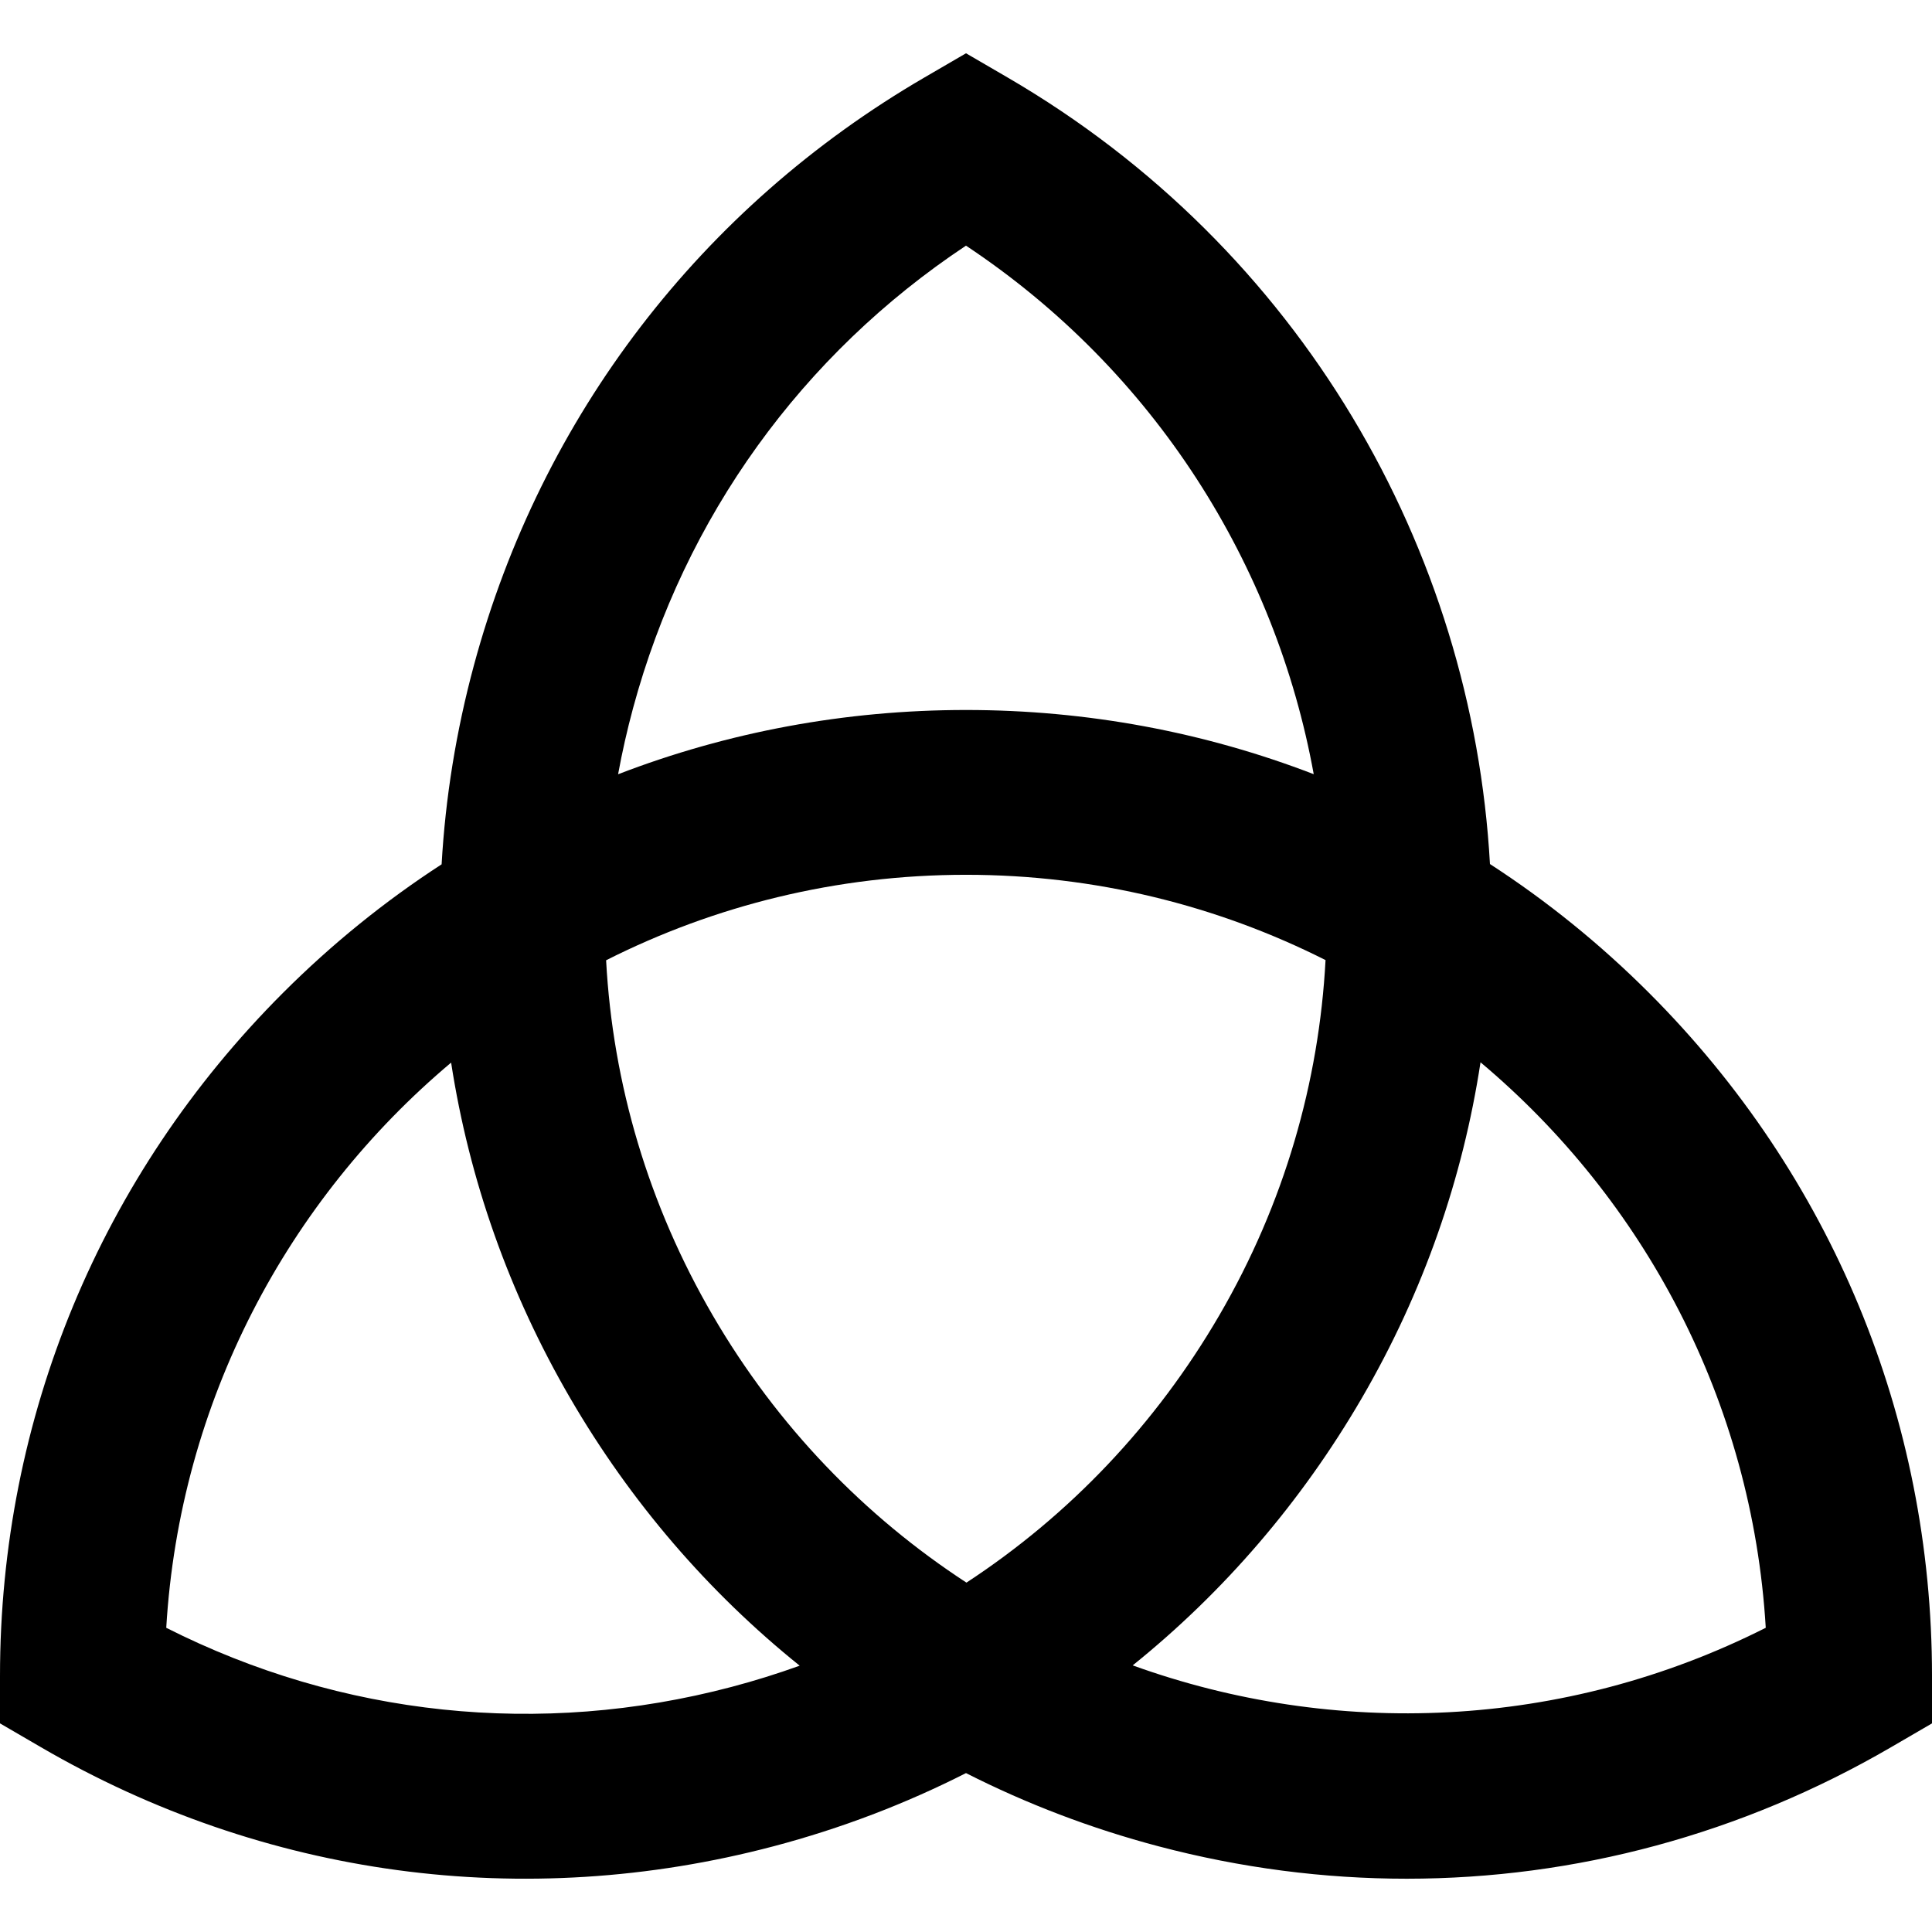 <?xml version="1.0" encoding="iso-8859-1"?>
<!-- Generator: Adobe Illustrator 18.0.0, SVG Export Plug-In . SVG Version: 6.00 Build 0)  -->
<!DOCTYPE svg PUBLIC "-//W3C//DTD SVG 1.1//EN" "http://www.w3.org/Graphics/SVG/1.1/DTD/svg11.dtd">
<svg version="1.1" id="Capa_1" xmlns="http://www.w3.org/2000/svg" xmlns:xlink="http://www.w3.org/1999/xlink" x="0px" y="0px"
	 viewBox="0 0 457.174 457.174" style="enable-background:new 0 0 457.174 457.174;" xml:space="preserve">
<g>
	<path d="M332.883,444.566c-19.599,0-39.324-2.542-58.777-7.682c-15.932-4.21-31.166-10.027-45.52-17.313
		c-14.354,7.287-29.587,13.104-45.519,17.313c-59.033,15.597-120.604,7.274-173.376-23.437L0,407.806v-11.213
		c0-61.058,23.777-118.461,66.952-161.635c11.563-11.563,24.149-21.736,37.55-30.433c0.893-15.749,3.435-31.531,7.656-47.147
		c15.929-58.931,53.794-108.317,106.622-139.061l9.809-5.708l9.809,5.708c69.478,40.435,110.007,111.696,114.174,186.142
		c13.439,8.71,26.06,18.906,37.652,30.499c43.174,43.174,66.952,100.578,66.952,161.635v11.213l-9.691,5.64
		C412.101,434.038,372.759,444.565,332.883,444.566z M39.339,385.189c41.434,20.951,88.502,25.95,133.766,13.989
		c5.48-1.448,10.857-3.124,16.127-5.022c-21.554-17.336-39.962-38.67-54.292-63.294c-14.484-24.888-23.934-51.755-28.191-79.413
		C68.074,283.963,42.533,331.615,39.339,385.189z M268.032,394.083c47.63,17.188,101.792,15.34,149.803-8.898
		c-3.196-53.612-28.776-101.294-67.496-133.811c-4.167,27.296-13.413,54.244-28.104,79.487
		C307.923,355.452,289.55,376.76,268.032,394.083z M143.425,227.231c1.572,29.304,10.066,57.973,25.221,84.012
		c15.338,26.354,36.093,47.634,60.046,63.255c24.323-15.918,44.788-37.399,59.836-63.255c15.427-26.508,23.602-55.285,25.139-84.054
		c-25.601-12.911-54.504-20.184-85.08-20.184C197.98,207.006,169.045,214.296,143.425,227.231z M228.585,58.128
		c-38.771,25.739-66.554,64.201-78.779,109.427c-1.405,5.2-2.587,10.425-3.545,15.659c25.915-9.987,53.721-15.208,82.327-15.208
		c28.591,0,56.38,5.213,82.282,15.191C301.874,133.692,273.331,87.859,228.585,58.128z"/>
</g>
<g>
</g>
<g>
</g>
<g>
</g>
<g>
</g>
<g>
</g>
<g>
</g>
<g>
</g>
<g>
</g>
<g>
</g>
<g>
</g>
<g>
</g>
<g>
</g>
<g>
</g>
<g>
</g>
<g>
</g>
</svg>
